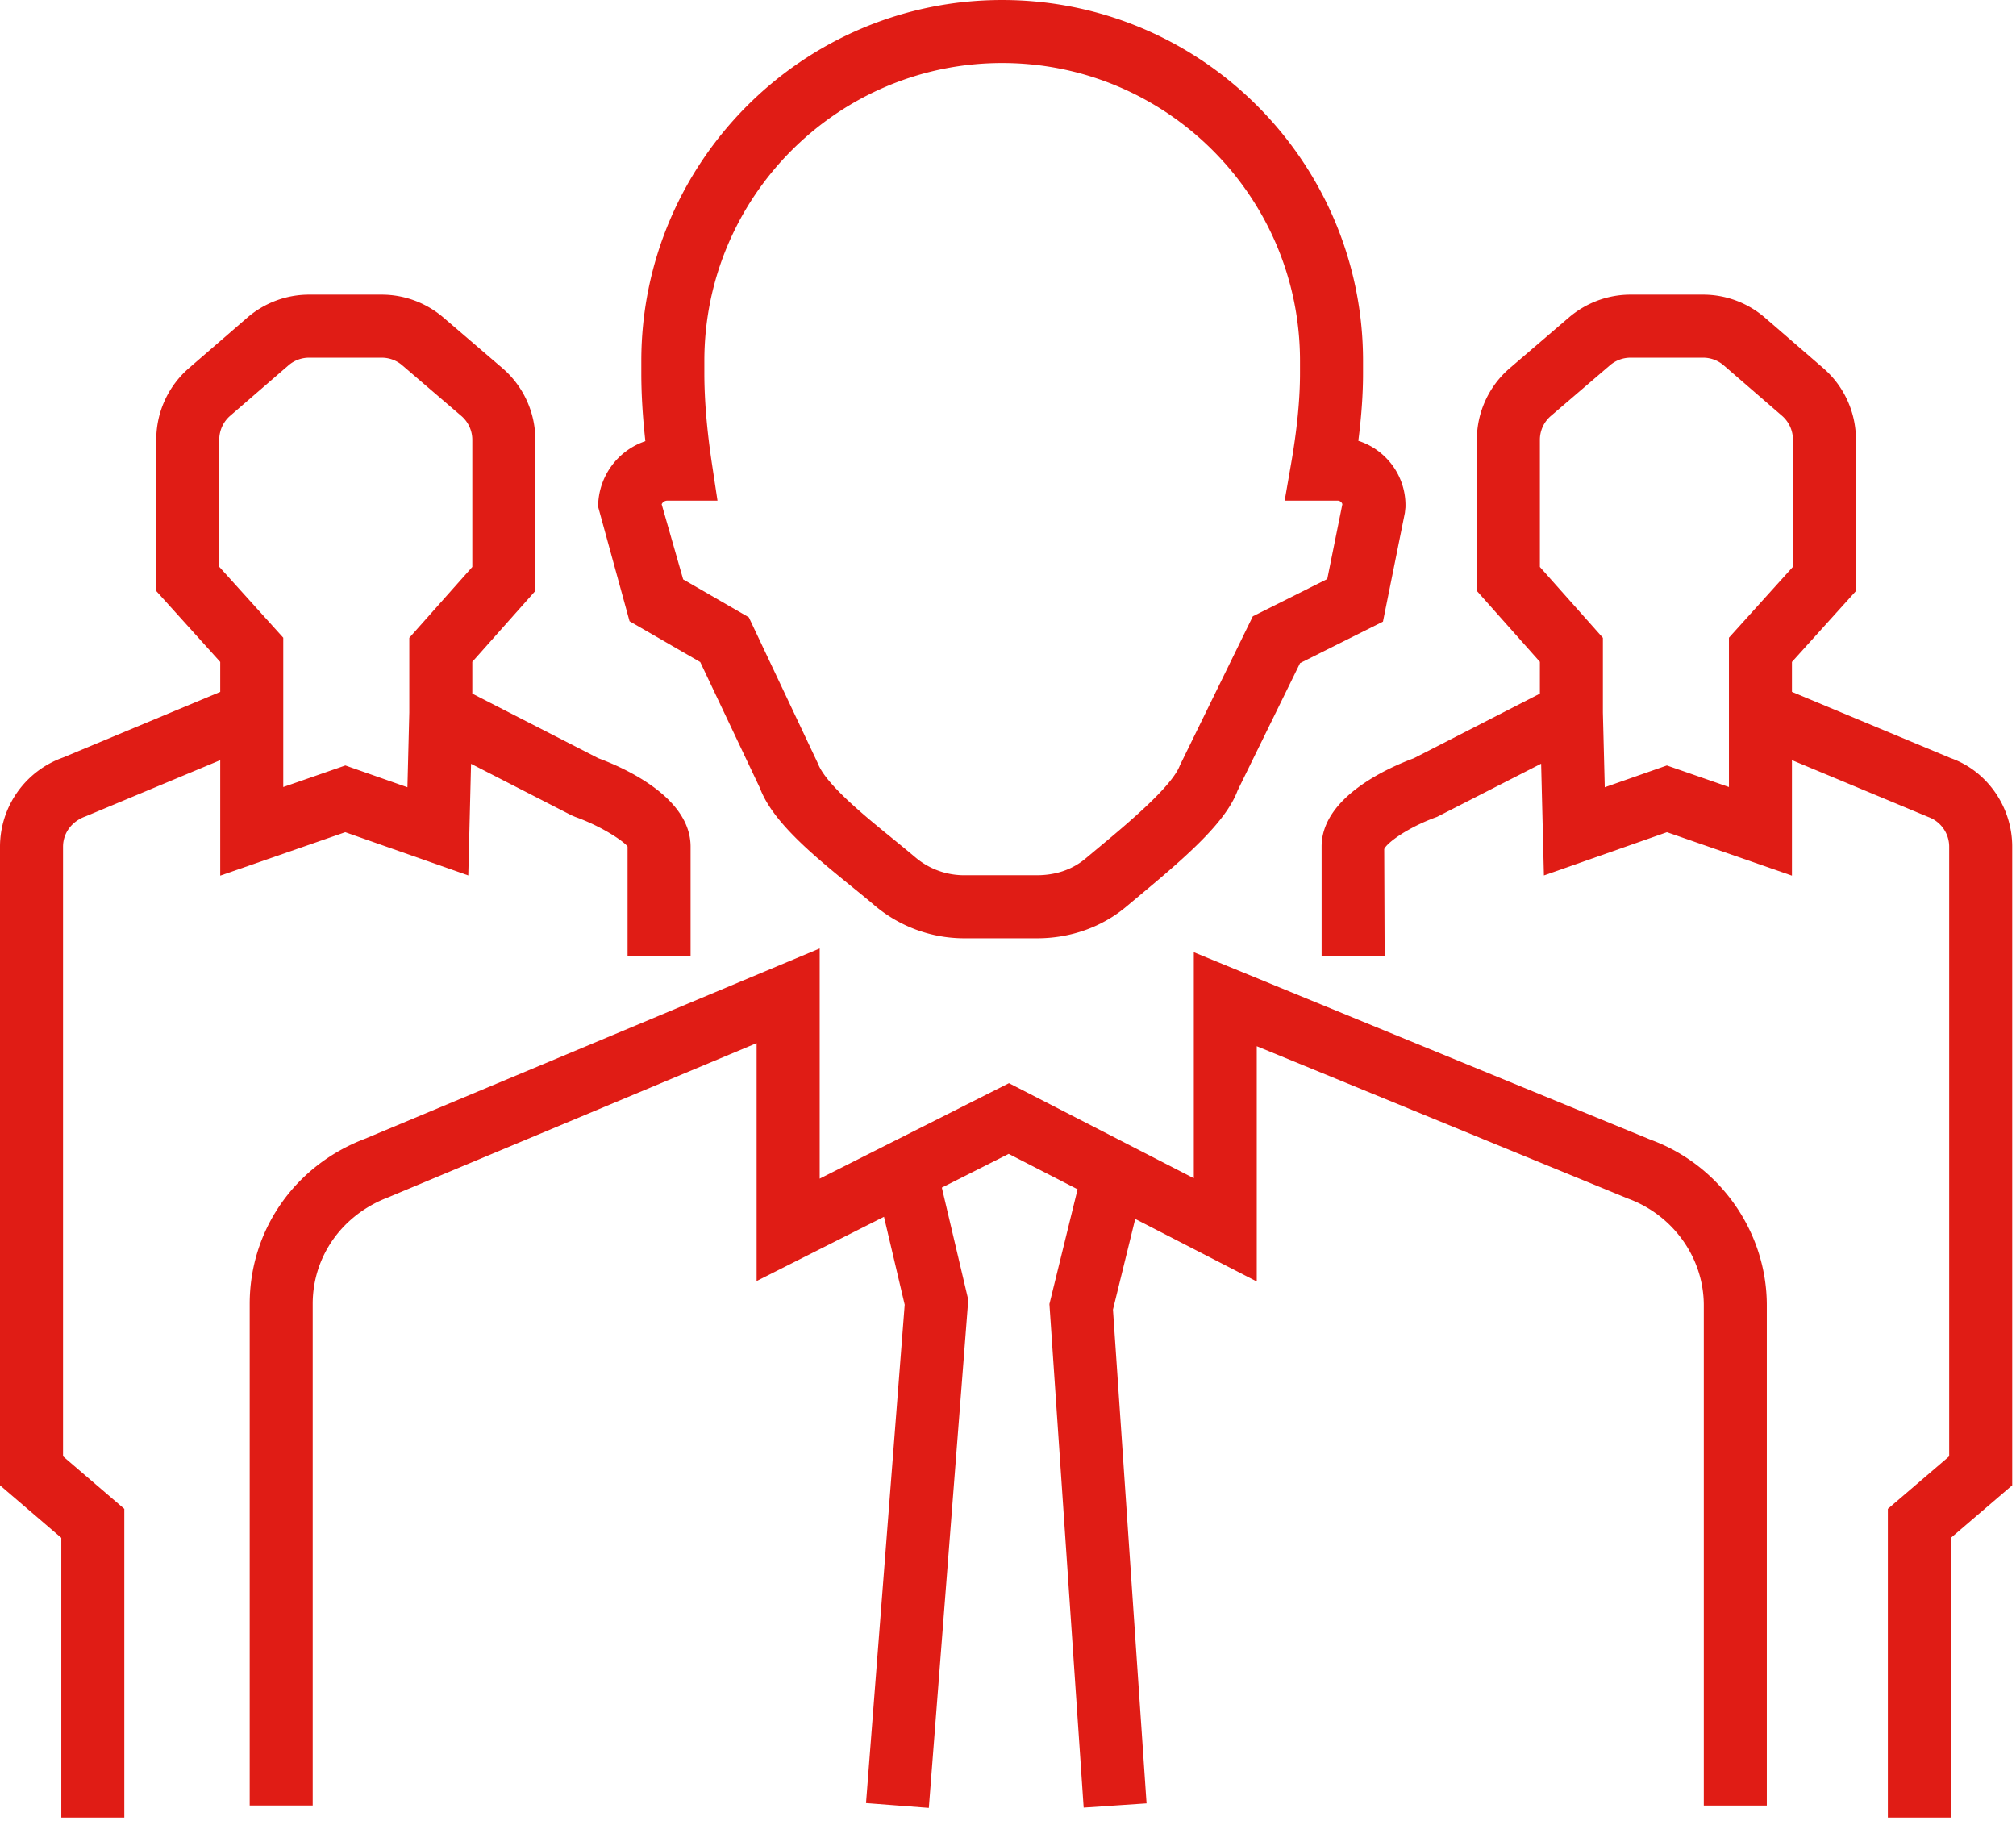 <svg height="65" viewBox="0 0 71 65" width="71" xmlns="http://www.w3.org/2000/svg"><g fill="#e01c15" fill-rule="evenodd"><path d="m62.224 63.582v-17.617c0-2.587-1.655-4.933-4.08-5.825l-16.1-6.607v7.958l-6.51-3.347-6.666 3.362v-8.106l-16.028 6.707c-2.458.937-4.046 3.218-4.046 5.81v17.665h2.219v-17.665c0-1.663 1.028-3.13 2.65-3.749l12.984-5.434v8.378l4.486-2.262.729 3.095-1.362 17.552 2.212.17 1.389-17.895-.931-3.95 2.355-1.188 2.426 1.247-.992 4.041 1.206 17.735 2.215-.15-1.183-17.39.784-3.192 4.28 2.202v-8.285l13.079 5.368c1.594.586 2.665 2.096 2.665 3.756v17.617h2.219zm-15.48-43.191-2.621 1.312-2.571 5.254c-.28.743-1.865 2.062-2.811 2.851l-.5.417c-.47.399-1.072.604-1.762.597h-2.55a2.658 2.658 0 0 1 -1.7-.637c-.25-.211-.533-.442-.83-.684-.923-.75-2.316-1.883-2.592-2.611l-2.435-5.151-2.312-1.335-.757-2.646a.218.218 0 0 1 .198-.127h1.768l-.192-1.275c-.18-1.19-.271-2.268-.271-3.206v-.442c0-5.784 4.705-10.489 10.489-10.489s10.489 4.705 10.489 10.489v.442c0 .916-.105 1.985-.314 3.18l-.226 1.301h1.865c.06 0 .1.028.123.052.016.016.034.04.044.072zm1.26-7.683c0-7.008-5.701-12.708-12.71-12.708-7.007 0-12.708 5.7-12.708 12.708v.442c0 .73.048 1.529.143 2.386a2.442 2.442 0 0 0 -1.664 2.31l1.107 4.032 2.489 1.437 2.102 4.437c.45 1.207 1.93 2.41 3.235 3.471.283.23.552.448.789.65a4.897 4.897 0 0 0 3.13 1.169h2.61c1.175 0 2.29-.397 3.148-1.122l.486-.406c1.689-1.407 3.017-2.579 3.426-3.677l2.199-4.485 2.92-1.461.772-3.833.02-.187a2.369 2.369 0 0 0 -.673-1.735 2.378 2.378 0 0 0 -.987-.612c.11-.859.166-1.654.166-2.374z"/><path d="m7.722 19.961v-4.478c0-.322.14-.628.383-.839l2.054-1.777c.202-.175.459-.271.727-.271h2.557c.265 0 .521.094.722.267l2.082 1.785c.246.21.387.518.387.842v4.475l-2.219 2.497v2.63l-.066 2.632-2.186-.767-2.187.759v-5.258zm-5.502 9.856c0-.47.296-.89.795-1.068l4.741-1.979v4.066l4.403-1.529 4.333 1.522.098-3.931 3.533 1.812.133.057c1.001.358 1.758.902 1.846 1.045v3.861h2.219v-3.861c0-1.757-2.397-2.796-3.247-3.109l-4.44-2.276v-1.12l2.22-2.497v-5.32a3.33 3.33 0 0 0 -1.162-2.528l-2.082-1.785a3.339 3.339 0 0 0 -2.167-.801h-2.557c-.8 0-1.575.289-2.18.813l-2.054 1.777a3.332 3.332 0 0 0 -1.149 2.517v5.331l2.253 2.497v1.055l-5.539 2.312a3.335 3.335 0 0 0 -2.217 3.139v22.489l2.159 1.85v9.851h2.219v-10.872l-2.158-1.85zm58.67-7.359v5.258l-2.186-.759-2.187.767-.066-2.632v-2.63l-2.219-2.496v-4.476c0-.324.141-.631.387-.842l2.082-1.785c.201-.172.458-.267.722-.267h2.558c.266 0 .525.096.726.271l2.054 1.777c.243.211.383.518.383.839v4.478zm7.816 4.242-5.597-2.335v-1.054l2.254-2.497v-5.331c0-.966-.418-1.884-1.149-2.517l-2.054-1.777a3.33 3.33 0 0 0 -2.179-.813h-2.558c-.793 0-1.563.286-2.166.802l-2.082 1.784a3.327 3.327 0 0 0 -1.163 2.528v5.32l2.22 2.497v1.12l-4.44 2.276c-.85.313-3.247 1.352-3.247 3.109v3.861h2.22l-.015-3.772c.102-.232.858-.776 1.86-1.134l3.666-1.873.098 3.935 4.333-1.522 4.402 1.529v-4.067l4.8 2.001c.441.158.738.577.738 1.047v21.468l-2.16 1.85v10.872h2.22v-9.851l2.16-1.85v-22.489c0-1.408-.892-2.668-2.16-3.117z"/></g></svg>